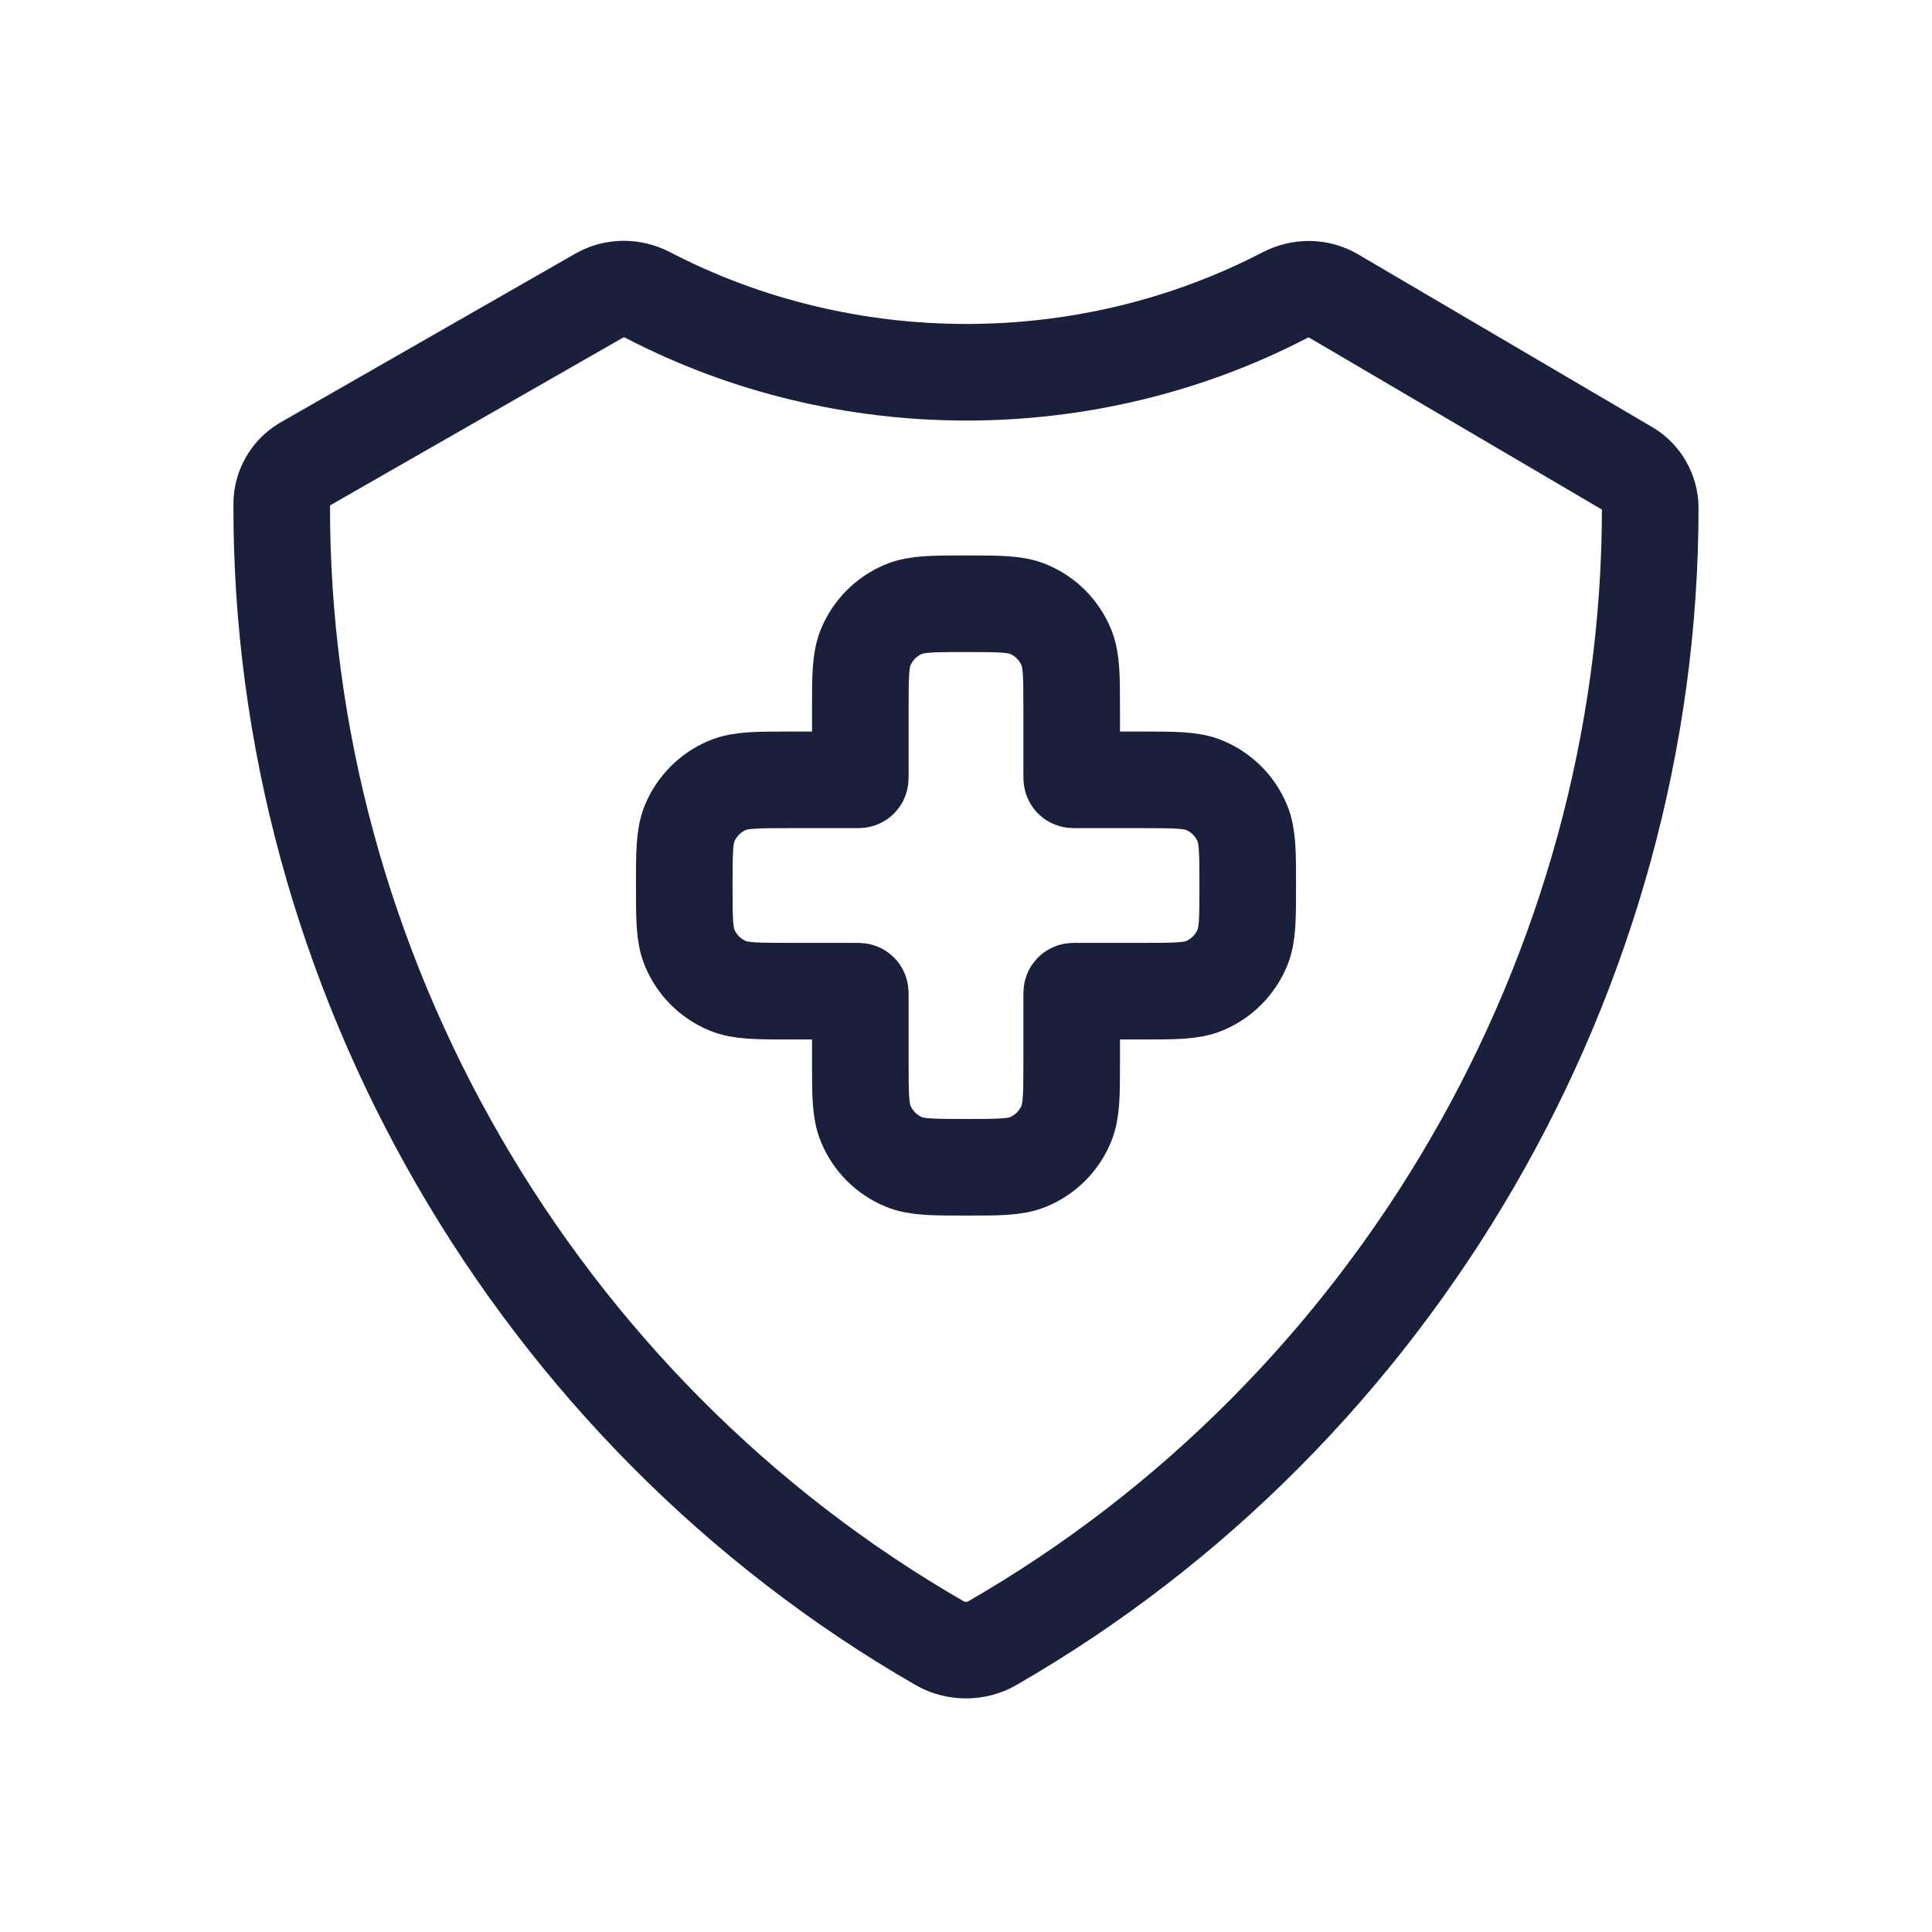 <svg xmlns="http://www.w3.org/2000/svg" width="40" height="40" viewBox="0 0 40 40" fill="none"><path d="M34.166 10.511C34.165 10.189 33.989 9.878 33.712 9.711L27.61 6.127C27.3 5.945 26.918 5.946 26.6 6.112C22.502 8.24 17.508 8.239 13.411 6.108C13.096 5.944 12.719 5.942 12.41 6.118L6.287 9.624C6.011 9.791 5.834 10.102 5.833 10.424C5.8 20.078 11.096 29.212 19.458 34.022C19.788 34.211 20.212 34.211 20.541 34.022C28.877 29.227 34.169 20.134 34.166 10.511Z" stroke="#1A203B" stroke-width="2" stroke-miterlimit="10"></path><path d="M17.924 13.4C17.812 13.668 17.812 14.008 17.812 14.688V16.076C17.812 16.109 17.812 16.125 17.802 16.136C17.792 16.146 17.776 16.146 17.742 16.146H16.354C15.675 16.146 15.335 16.146 15.067 16.257C14.71 16.405 14.426 16.689 14.278 17.046C14.167 17.314 14.167 17.654 14.167 18.333C14.167 19.013 14.167 19.353 14.278 19.621C14.426 19.978 14.71 20.262 15.067 20.41C15.335 20.521 15.675 20.521 16.354 20.521H17.742C17.776 20.521 17.792 20.521 17.802 20.531C17.812 20.541 17.812 20.558 17.812 20.591V21.979C17.812 22.659 17.812 22.998 17.924 23.266C18.072 23.624 18.355 23.908 18.713 24.056C18.981 24.167 19.32 24.167 20 24.167C20.68 24.167 21.019 24.167 21.287 24.056C21.645 23.908 21.928 23.624 22.076 23.266C22.188 22.998 22.188 22.659 22.188 21.979V20.591C22.188 20.558 22.188 20.541 22.198 20.531C22.208 20.521 22.224 20.521 22.258 20.521H23.646C24.325 20.521 24.665 20.521 24.933 20.41C25.29 20.262 25.574 19.978 25.722 19.621C25.833 19.353 25.833 19.013 25.833 18.333C25.833 17.654 25.833 17.314 25.722 17.046C25.574 16.689 25.29 16.405 24.933 16.257C24.665 16.146 24.325 16.146 23.646 16.146H22.258C22.224 16.146 22.208 16.146 22.198 16.136C22.188 16.125 22.188 16.109 22.188 16.076V14.688C22.188 14.008 22.188 13.668 22.076 13.4C21.928 13.043 21.645 12.759 21.287 12.611C21.019 12.5 20.68 12.5 20 12.5C19.32 12.5 18.981 12.5 18.713 12.611C18.355 12.759 18.072 13.043 17.924 13.4Z" stroke="#1A203B" stroke-width="2"></path></svg>
